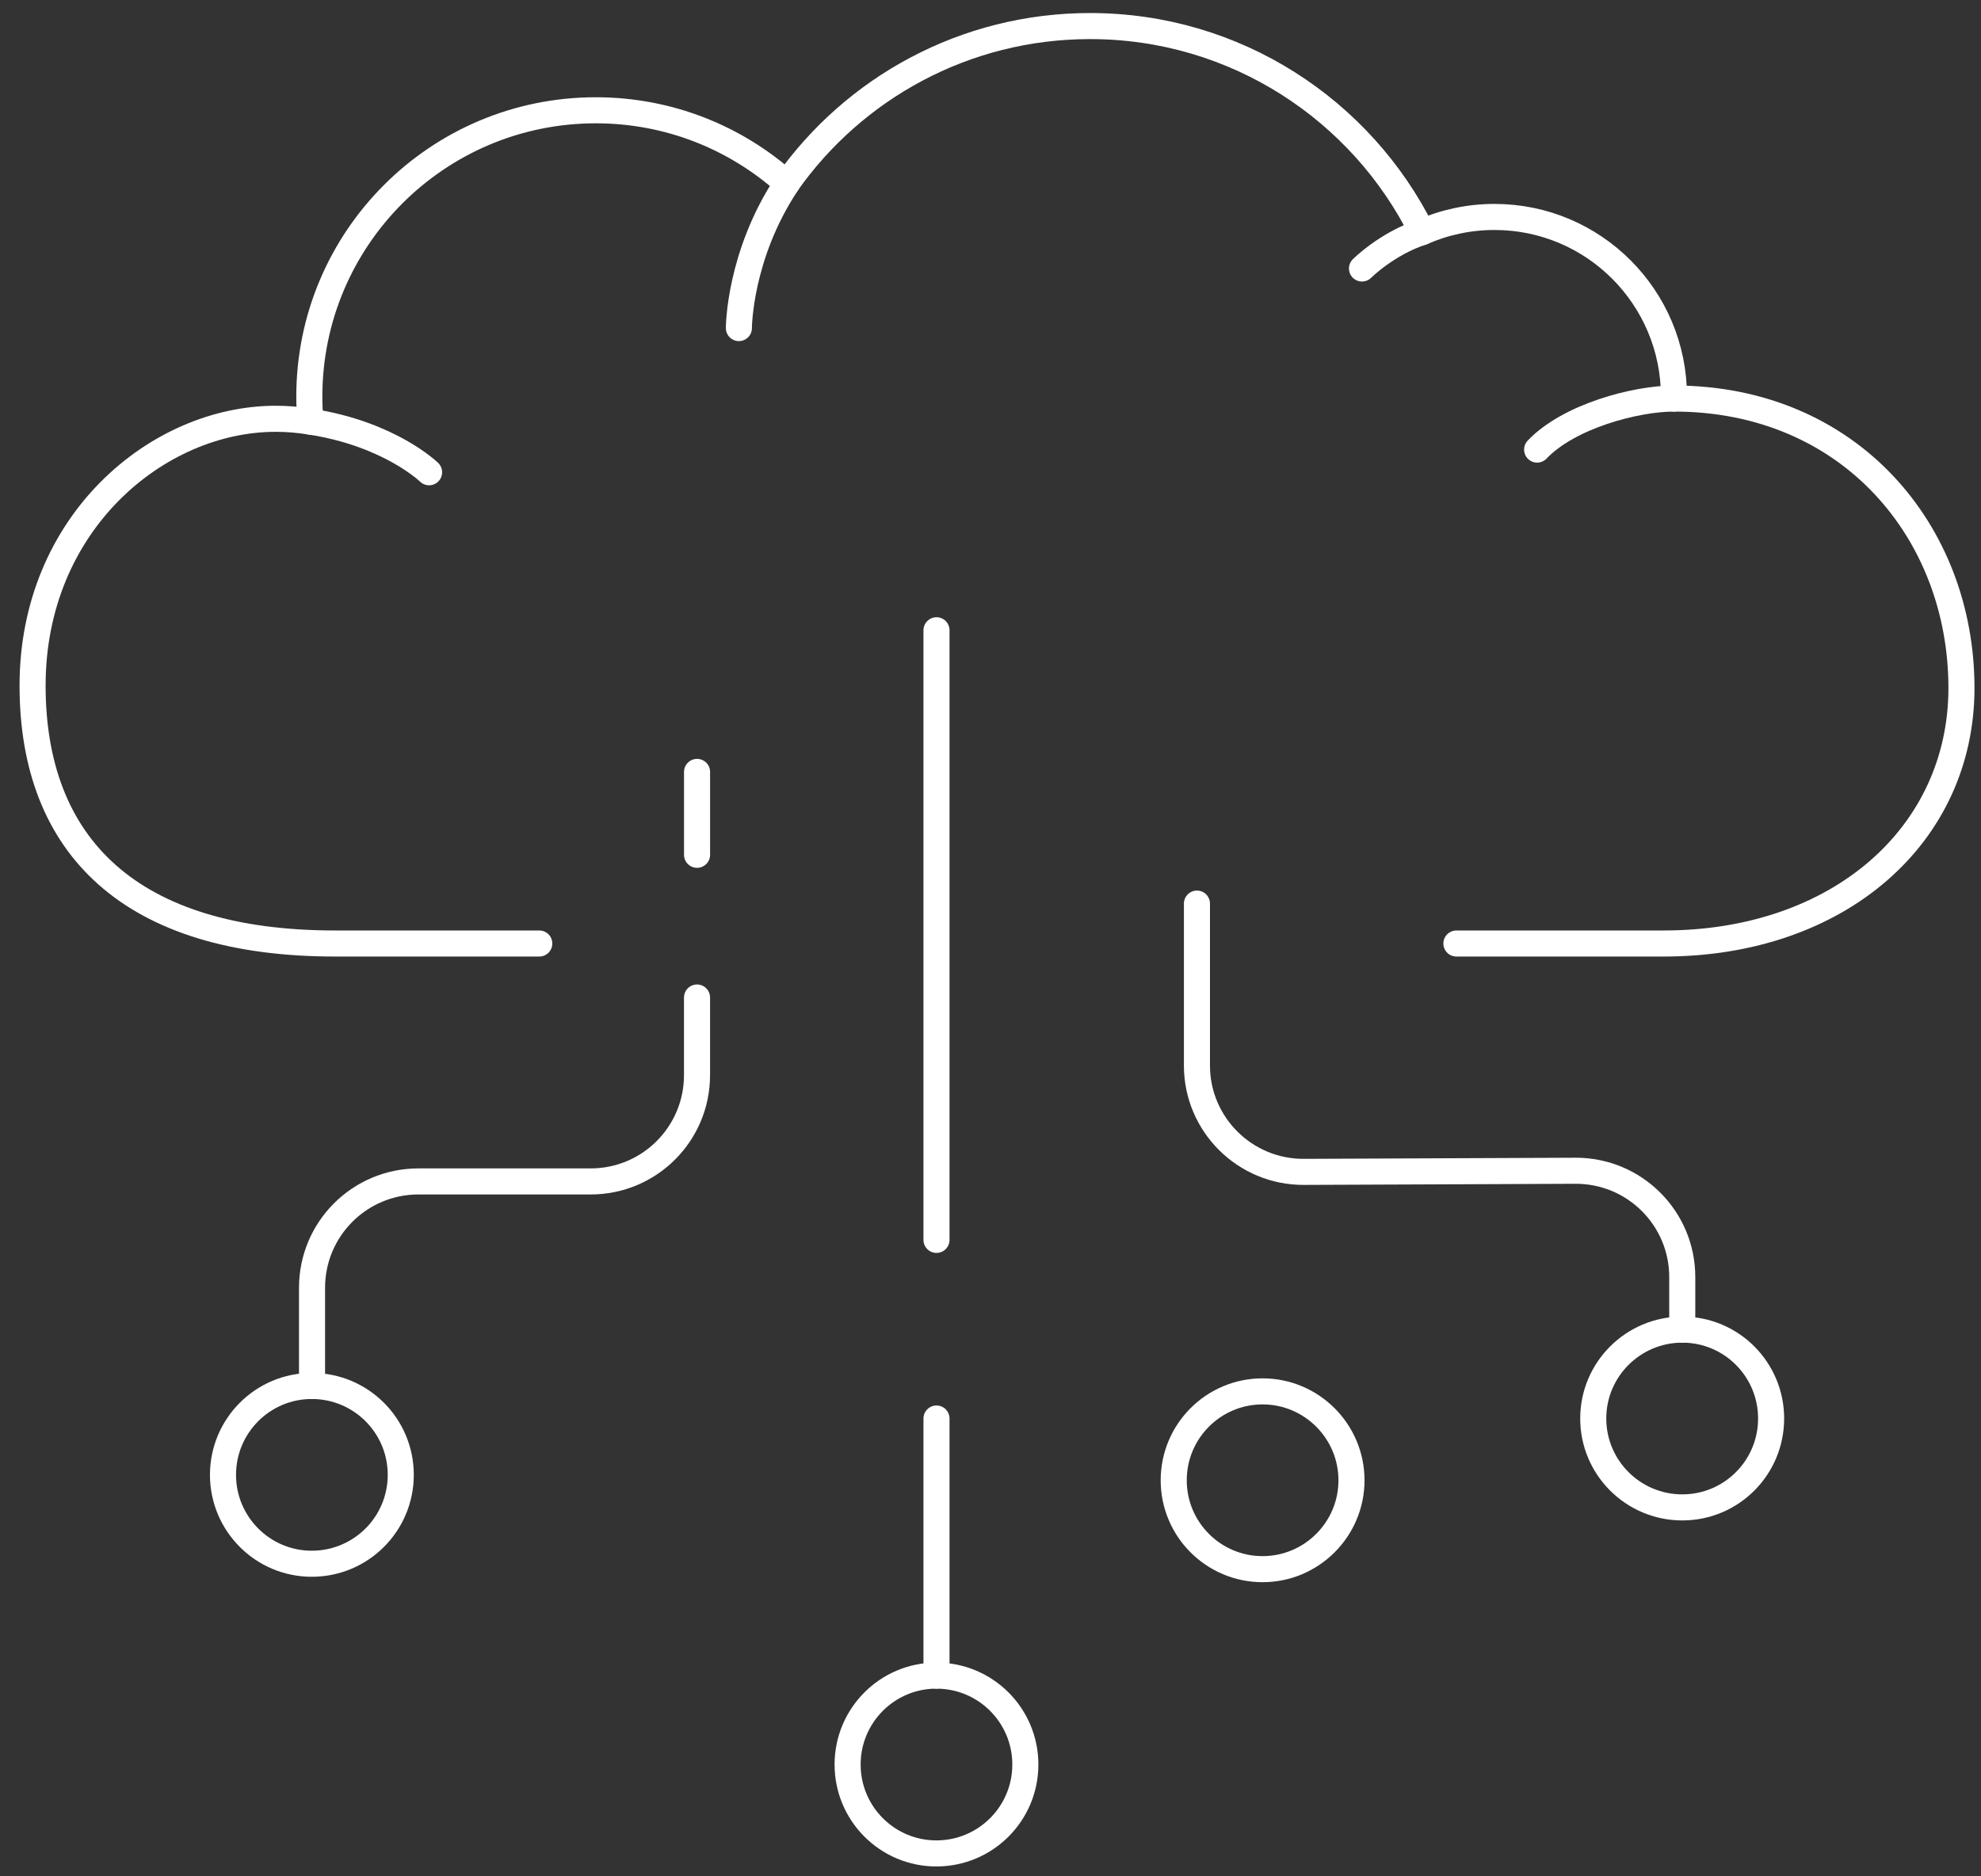 <svg width="76" height="72" viewBox="0 0 76 72" fill="none" xmlns="http://www.w3.org/2000/svg">
<rect x="0" y="0" width="76" height="72" fill="#333333" stroke="none"/>
<path d="M35.928 54.432V64.297" stroke="white" stroke-miterlimit="10" stroke-linecap="round" stroke-linejoin="round"/>
<path d="M35.928 24.185V47.578" stroke="white" stroke-miterlimit="10" stroke-linecap="round" stroke-linejoin="round"/>
<path d="M11.971 53.182V49.416C11.971 47.162 13.795 45.335 16.052 45.335H22.66C24.917 45.335 26.741 43.508 26.741 41.255V38.277" stroke="white" stroke-miterlimit="10" stroke-linecap="round" stroke-linejoin="round"/>
<path d="M64.539 51.02V49.005C64.539 46.746 62.705 44.916 60.439 44.925L50.02 44.968C47.762 44.978 45.92 43.148 45.92 40.889V34.673" stroke="white" stroke-miterlimit="10" stroke-linecap="round" stroke-linejoin="round"/>
<path d="M64.54 57.843C62.655 57.843 61.124 56.316 61.124 54.432C61.124 52.548 62.655 51.021 64.54 51.021C66.426 51.021 67.948 52.548 67.948 54.432C67.948 56.316 66.426 57.843 64.54 57.843Z" stroke="white" stroke-miterlimit="10" stroke-linecap="round" stroke-linejoin="round"/>
<path d="M48.439 60.213C46.555 60.213 45.029 58.686 45.029 56.803C45.029 54.918 46.555 53.391 48.439 53.391C50.316 53.391 51.849 54.918 51.849 56.803C51.849 58.686 50.316 60.213 48.439 60.213Z" stroke="white" stroke-miterlimit="10" stroke-linecap="round" stroke-linejoin="round"/>
<path d="M35.923 71.121C34.043 71.121 32.518 69.594 32.518 67.709C32.518 65.825 34.043 64.298 35.923 64.298C37.812 64.298 39.337 65.825 39.337 67.709C39.337 69.594 37.812 71.121 35.923 71.121Z" stroke="white" stroke-miterlimit="10" stroke-linecap="round" stroke-linejoin="round"/>
<path d="M11.961 60.005C10.081 60.005 8.555 58.478 8.555 56.594C8.555 54.71 10.081 53.183 11.961 53.183C13.85 53.183 15.375 54.71 15.375 56.594C15.375 58.478 13.85 60.005 11.961 60.005Z" stroke="white" stroke-miterlimit="10" stroke-linecap="round" stroke-linejoin="round"/>
<path d="M26.742 32.801V29.62" stroke="white" stroke-miterlimit="10" stroke-linecap="round" stroke-linejoin="round"/>
<path d="M20.689 36.205C13.219 36.205 13.32 36.205 12.854 36.205C5.004 36.205 1.25 32.469 1.25 26.307C1.25 20.055 6.053 16.07 10.577 16.07C11.035 16.07 11.478 16.109 11.914 16.181C11.882 15.864 11.867 15.544 11.867 15.22C11.867 9.152 16.787 4.232 22.857 4.232C25.678 4.232 28.243 5.293 30.186 7.037C32.759 3.385 37.01 1 41.821 1C47.402 1 52.236 4.221 54.56 8.906C55.407 8.534 56.348 8.325 57.335 8.325C61.143 8.325 64.221 11.412 64.221 15.22C64.221 15.245 64.221 15.269 64.221 15.293C70.96 15.293 75.25 20.41 75.25 26.4C75.25 32.033 70.555 36.205 63.825 36.205C63.537 36.205 58.244 36.205 55.874 36.205" stroke="white" stroke-miterlimit="10" stroke-linecap="round" stroke-linejoin="round"/>
<path d="M64.226 15.293C62.754 15.293 60.188 15.971 58.971 17.252" stroke="white" stroke-miterlimit="10" stroke-linecap="round" stroke-linejoin="round"/>
<path d="M30.191 7.036C28.347 9.812 28.347 12.589 28.347 12.589" stroke="white" stroke-miterlimit="10" stroke-linecap="round" stroke-linejoin="round"/>
<path d="M11.911 16.18C14.957 16.65 16.462 18.122 16.462 18.122" stroke="white" stroke-miterlimit="10" stroke-linecap="round" stroke-linejoin="round"/>
<path d="M54.561 8.906C53.215 9.342 52.252 10.303 52.252 10.303" stroke="white" stroke-miterlimit="10" stroke-linecap="round" stroke-linejoin="round"/>
</svg>
